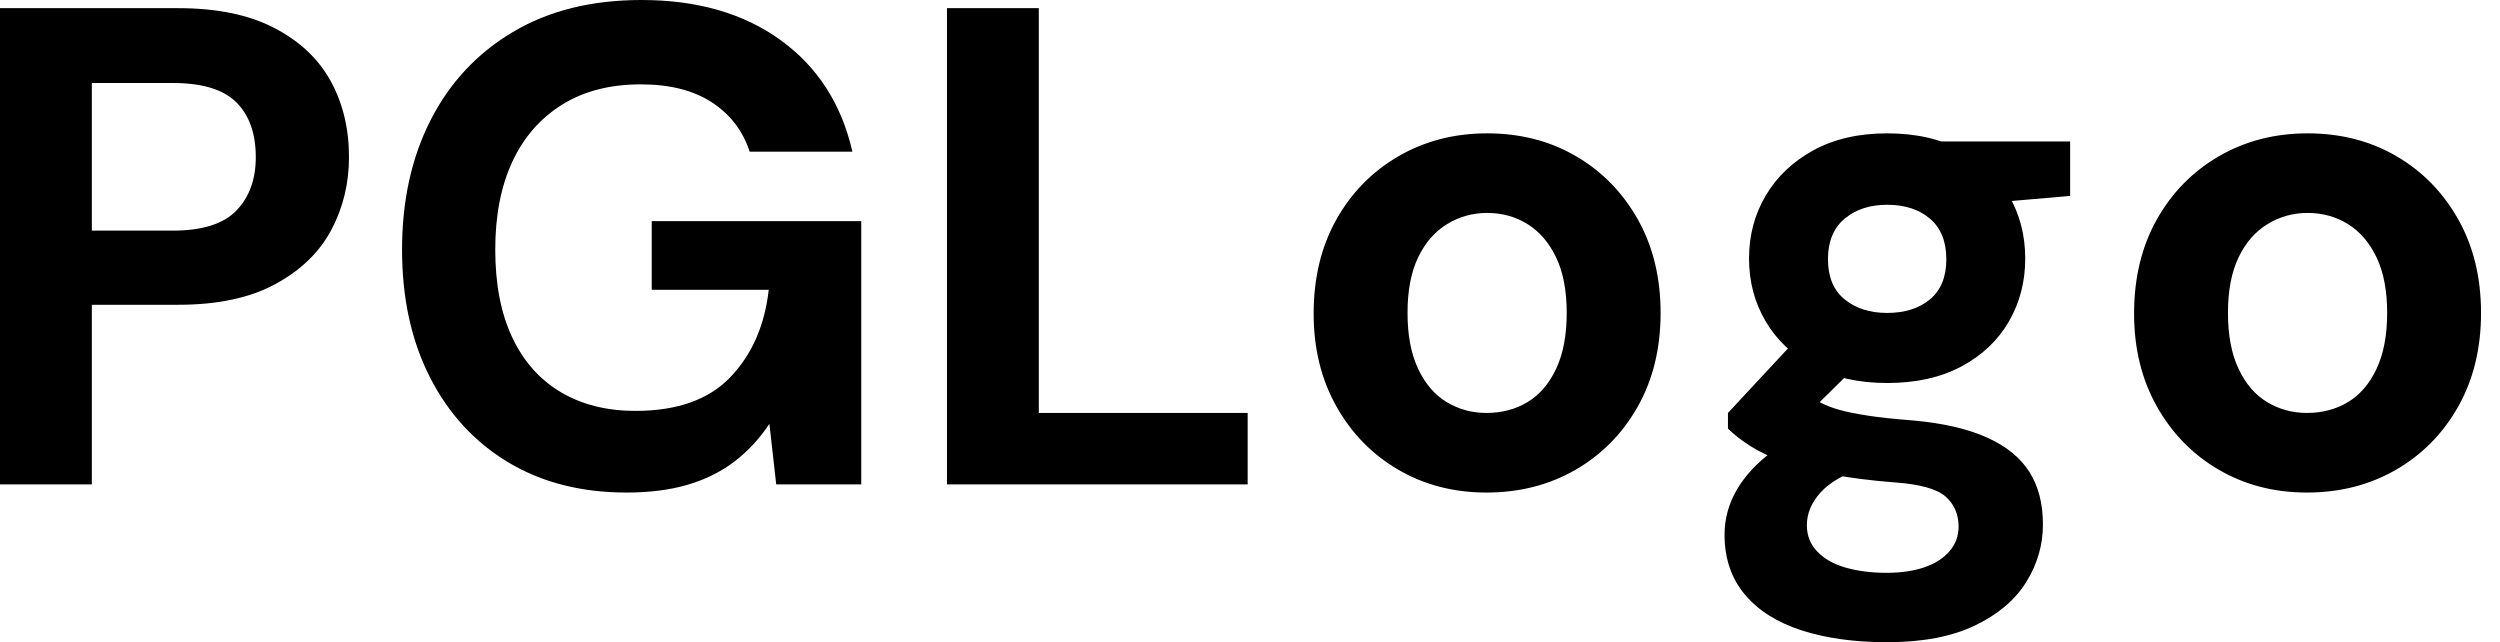 <svg baseProfile="full" height="28" version="1.1" viewBox="0 0 109 28" width="109" xmlns="http://www.w3.org/2000/svg" xmlns:ev="http://www.w3.org/2001/xml-events" xmlns:xlink="http://www.w3.org/1999/xlink"><defs /><g><path d="M2.047 21.119V0.356H9.818Q12.339 0.356 14.0 1.216Q15.661 2.076 16.462 3.53Q17.263 4.983 17.263 6.852Q17.263 8.572 16.492 10.025Q15.72 11.479 14.059 12.383Q12.398 13.288 9.818 13.288H6.051V21.119ZM6.051 10.055H9.581Q11.508 10.055 12.354 9.18Q13.199 8.305 13.199 6.852Q13.199 5.309 12.354 4.464Q11.508 3.619 9.581 3.619H6.051Z M29.364 21.475Q26.398 21.475 24.203 20.155Q22.008 18.835 20.792 16.447Q19.576 14.059 19.576 10.886Q19.576 7.682 20.822 5.235Q22.068 2.788 24.411 1.394Q26.754 0.0 30.017 0.0Q33.665 0.0 36.083 1.75Q38.5 3.5 39.212 6.614H34.733Q34.288 5.25 33.087 4.464Q31.886 3.678 29.987 3.678Q27.97 3.678 26.547 4.568Q25.123 5.458 24.381 7.059Q23.64 8.661 23.64 10.886Q23.64 13.14 24.381 14.712Q25.123 16.284 26.502 17.1Q27.881 17.915 29.75 17.915Q32.479 17.915 33.888 16.447Q35.297 14.979 35.564 12.636H30.462V9.64H39.597V21.119H35.89L35.593 18.479Q34.941 19.458 34.066 20.125Q33.191 20.792 32.034 21.133Q30.877 21.475 29.364 21.475Z M43.335 21.119V0.356H47.339V18.004H56.445V21.119Z M66.856 21.475Q64.72 21.475 63.015 20.481Q61.309 19.487 60.316 17.722Q59.322 15.958 59.322 13.674Q59.322 11.331 60.316 9.566Q61.309 7.801 63.03 6.807Q64.75 5.814 66.886 5.814Q69.051 5.814 70.756 6.807Q72.462 7.801 73.456 9.566Q74.449 11.331 74.449 13.644Q74.449 15.958 73.456 17.722Q72.462 19.487 70.742 20.481Q69.021 21.475 66.856 21.475ZM66.856 18.004Q67.864 18.004 68.65 17.53Q69.436 17.055 69.896 16.076Q70.356 15.097 70.356 13.644Q70.356 12.191 69.896 11.227Q69.436 10.263 68.65 9.773Q67.864 9.284 66.886 9.284Q65.936 9.284 65.136 9.773Q64.335 10.263 63.875 11.227Q63.415 12.191 63.415 13.644Q63.415 15.097 63.875 16.076Q64.335 17.055 65.121 17.53Q65.907 18.004 66.856 18.004Z M84.326 28.0Q82.191 28.0 80.589 27.481Q78.987 26.962 78.112 25.909Q77.237 24.856 77.237 23.314Q77.237 22.275 77.771 21.356Q78.305 20.436 79.328 19.68Q80.352 18.924 81.894 18.39L83.407 20.347Q82.042 20.792 81.434 21.46Q80.826 22.127 80.826 22.898Q80.826 23.581 81.286 24.055Q81.746 24.53 82.532 24.752Q83.318 24.975 84.297 24.975Q85.246 24.975 85.943 24.737Q86.64 24.5 87.04 24.04Q87.441 23.581 87.441 22.958Q87.441 22.157 86.877 21.653Q86.314 21.148 84.623 21.03Q83.11 20.911 81.939 20.689Q80.767 20.466 79.877 20.155Q78.987 19.843 78.379 19.458Q77.771 19.072 77.386 18.686V18.004L80.559 14.593L83.436 15.513L79.699 19.191L80.826 17.233Q81.153 17.411 81.464 17.574Q81.775 17.737 82.25 17.871Q82.725 18.004 83.496 18.123Q84.267 18.242 85.453 18.331Q87.411 18.508 88.672 19.072Q89.932 19.636 90.525 20.57Q91.119 21.504 91.119 22.869Q91.119 24.203 90.392 25.375Q89.665 26.547 88.153 27.273Q86.64 28.0 84.326 28.0ZM84.326 16.699Q82.458 16.699 81.108 15.972Q79.758 15.246 79.032 14.015Q78.305 12.784 78.305 11.271Q78.305 9.758 79.032 8.528Q79.758 7.297 81.108 6.555Q82.458 5.814 84.326 5.814Q86.225 5.814 87.574 6.555Q88.924 7.297 89.636 8.528Q90.347 9.758 90.347 11.271Q90.347 12.784 89.636 14.015Q88.924 15.246 87.574 15.972Q86.225 16.699 84.326 16.699ZM84.326 13.644Q85.483 13.644 86.195 13.051Q86.907 12.458 86.907 11.301Q86.907 10.144 86.195 9.536Q85.483 8.928 84.326 8.928Q83.199 8.928 82.472 9.536Q81.746 10.144 81.746 11.301Q81.746 12.458 82.472 13.051Q83.199 13.644 84.326 13.644ZM86.818 9.017 86.165 6.169H92.305V8.542Z M102.627 21.475Q100.492 21.475 98.786 20.481Q97.081 19.487 96.087 17.722Q95.093 15.958 95.093 13.674Q95.093 11.331 96.087 9.566Q97.081 7.801 98.801 6.807Q100.521 5.814 102.657 5.814Q104.822 5.814 106.528 6.807Q108.233 7.801 109.227 9.566Q110.22 11.331 110.22 13.644Q110.22 15.958 109.227 17.722Q108.233 19.487 106.513 20.481Q104.792 21.475 102.627 21.475ZM102.627 18.004Q103.636 18.004 104.422 17.53Q105.208 17.055 105.667 16.076Q106.127 15.097 106.127 13.644Q106.127 12.191 105.667 11.227Q105.208 10.263 104.422 9.773Q103.636 9.284 102.657 9.284Q101.708 9.284 100.907 9.773Q100.106 10.263 99.646 11.227Q99.186 12.191 99.186 13.644Q99.186 15.097 99.646 16.076Q100.106 17.055 100.892 17.53Q101.678 18.004 102.627 18.004Z " fill="rgb(0,0,0)" transform="translate(-2.047, 0)" /></g></svg>